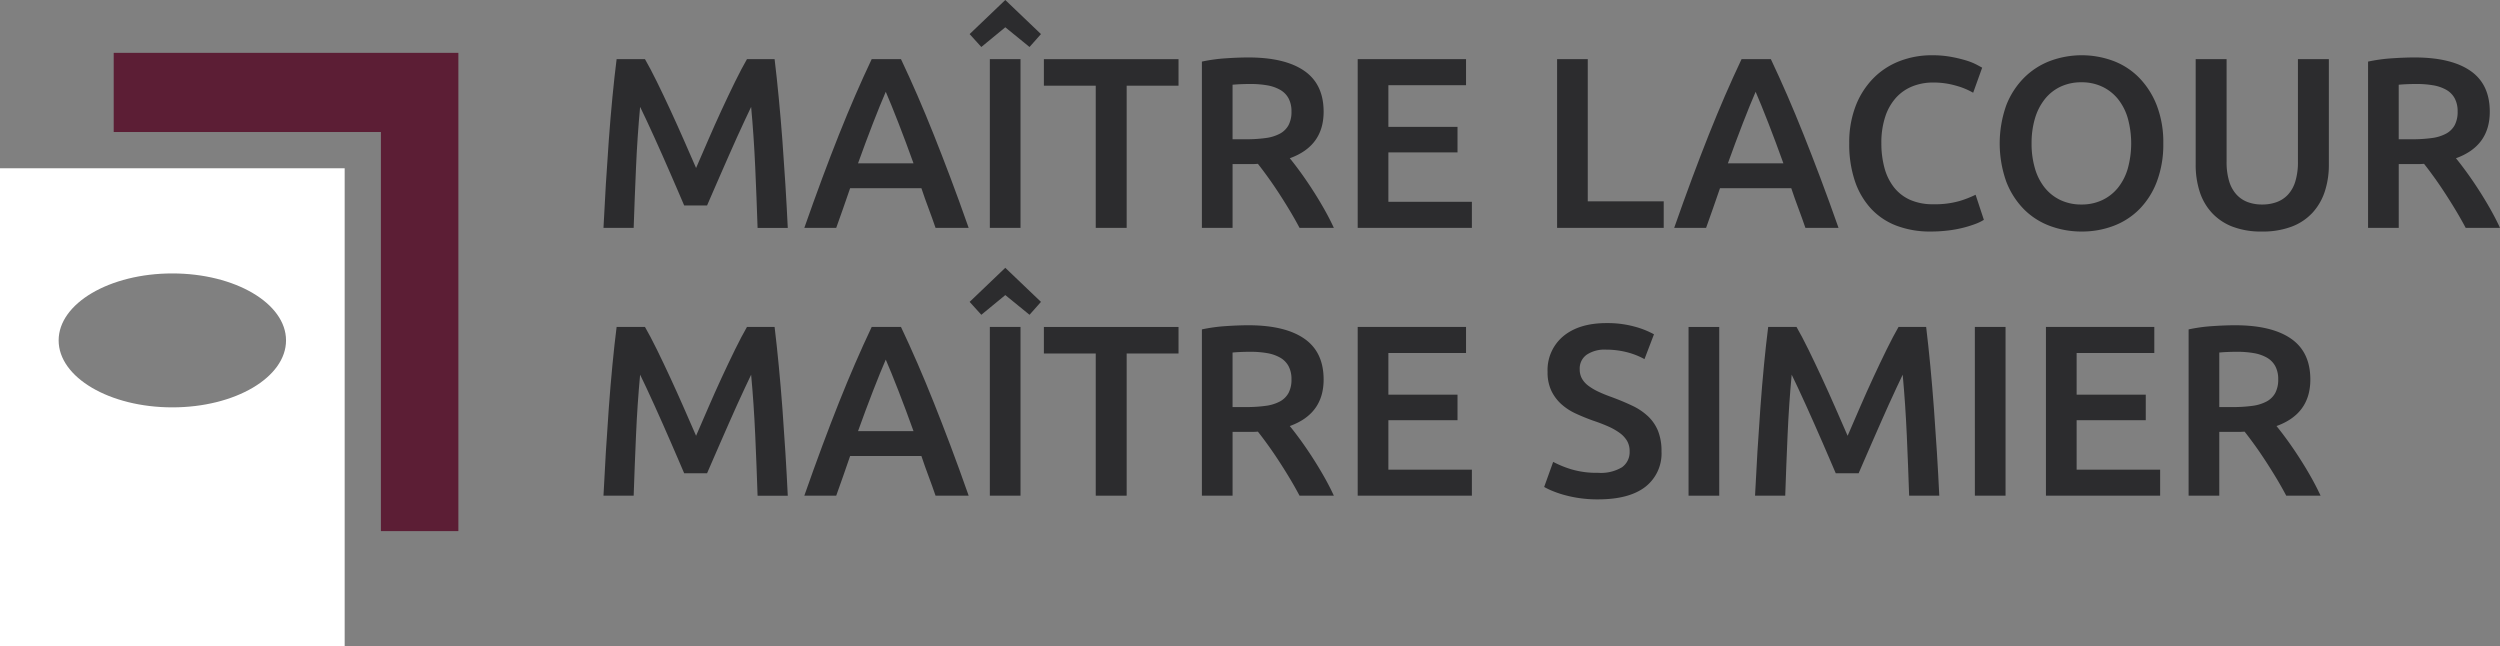 <svg xmlns="http://www.w3.org/2000/svg" width="518.925" height="134.191" viewBox="0 0 518.925 134.191">
  <rect x="0" y="0" width="518.925" height="134.191" fill="#808080" stroke="none"/>
  <g id="Groupe_168" data-name="Groupe 168" transform="translate(-267.362 -99.272)">
    <g id="Groupe_167" data-name="Groupe 167" transform="translate(392.625 99.272)">
      <path id="Tracé_272" data-name="Tracé 272" d="M375.128,108.992q1.111,1.922,2.476,4.7t2.779,5.837q1.414,3.059,2.8,6.216t2.552,5.837q1.162-2.678,2.527-5.837t2.779-6.216q1.414-3.057,2.779-5.837t2.476-4.7h5.737q.464,3.841.876,8.161T403.66,126q.334,4.523.618,9.1t.489,8.919H398.5q-.2-6.113-.489-12.583t-.85-12.533q-.555,1.164-1.314,2.779t-1.617,3.512q-.858,1.9-1.743,3.916t-1.718,3.916q-.834,1.9-1.541,3.537t-1.213,2.8h-4.75q-.506-1.162-1.213-2.83t-1.541-3.563q-.834-1.9-1.718-3.916t-1.743-3.891q-.86-1.869-1.617-3.512t-1.314-2.754q-.567,6.064-.85,12.533t-.489,12.583h-6.266q.207-4.345.489-9t.618-9.223q.334-4.573.747-8.869t.874-7.934Z" transform="translate(-366.512 -96.712)" fill="#2c2c2e"/>
      <path id="Tracé_273" data-name="Tracé 273" d="M426.75,144.013q-.709-2.071-1.469-4.093t-1.468-4.144H409.019q-.709,2.122-1.444,4.169t-1.444,4.068H399.51q1.969-5.609,3.737-10.36t3.458-9q1.692-4.245,3.358-8.086t3.434-7.58h6.078q1.768,3.741,3.436,7.58t3.361,8.086q1.694,4.245,3.488,9t3.765,10.36Zm-10.333-28.249q-1.163,2.68-2.653,6.519t-3.108,8.338h11.522q-1.618-4.5-3.133-8.389T416.416,115.764Z" transform="translate(-357.821 -96.712)" fill="#2c2c2e"/>
      <path id="Tracé_274" data-name="Tracé 274" d="M441.479,106.347l-2.376,2.678-5.028-4.093-4.978,4.093-2.426-2.678,7.4-7.075Zm-10.614,5.205h6.367v35.021h-6.367Z" transform="translate(-350.668 -99.272)" fill="#2c2c2e"/>
      <path id="Tracé_275" data-name="Tracé 275" d="M466.817,108.992V114.5H456.053v29.512h-6.418V114.5H438.871v-5.508Z" transform="translate(-347.455 -96.712)" fill="#2c2c2e"/>
      <path id="Tracé_276" data-name="Tracé 276" d="M474.483,108.712q7.58,0,11.6,2.779t4.018,8.49q0,7.125-7.024,9.652.959,1.164,2.173,2.83t2.476,3.613q1.262,1.946,2.426,3.992t2.072,4.018H485.1q-.961-1.819-2.072-3.664t-2.249-3.588q-1.137-1.743-2.249-3.285t-2.072-2.754q-.709.051-1.213.051H471.2v13.24h-6.367V109.571a34.127,34.127,0,0,1,4.952-.682Q472.41,108.713,474.483,108.712Zm.455,5.508q-2.022,0-3.74.152v11.32h2.779a29.348,29.348,0,0,0,4.093-.253,8.6,8.6,0,0,0,2.956-.91,4.423,4.423,0,0,0,1.794-1.769,5.867,5.867,0,0,0,.606-2.83,5.637,5.637,0,0,0-.606-2.729,4.519,4.519,0,0,0-1.743-1.769,8.285,8.285,0,0,0-2.7-.935A19.811,19.811,0,0,0,474.938,114.22Z" transform="translate(-340.618 -96.786)" fill="#2c2c2e"/>
      <path id="Tracé_277" data-name="Tracé 277" d="M490.431,144.013V108.992h22.488V114.4H496.8v8.641H511.15v5.306H496.8v10.259h17.333v5.407Z" transform="translate(-333.876 -96.712)" fill="#2c2c2e"/>
      <path id="Tracé_278" data-name="Tracé 278" d="M545.324,138.5v5.508H523.19V108.992h6.367V138.5Z" transform="translate(-325.248 -96.712)" fill="#2c2c2e"/>
      <path id="Tracé_279" data-name="Tracé 279" d="M569.668,144.013q-.709-2.071-1.469-4.093t-1.468-4.144H551.938q-.711,2.122-1.445,4.169t-1.443,4.068h-6.621q1.967-5.609,3.736-10.36t3.459-9q1.69-4.245,3.357-8.086t3.435-7.58h6.078q1.768,3.741,3.436,7.58t3.359,8.086q1.694,4.245,3.488,9t3.765,10.36Zm-10.334-28.249q-1.164,2.68-2.653,6.519t-3.108,8.338H565.1q-1.618-4.5-3.133-8.389T559.334,115.764Z" transform="translate(-320.181 -96.712)" fill="#2c2c2e"/>
      <path id="Tracé_280" data-name="Tracé 280" d="M588.069,144.939a19.474,19.474,0,0,1-7.075-1.213,13.977,13.977,0,0,1-5.306-3.563,15.932,15.932,0,0,1-3.335-5.736,23.905,23.905,0,0,1-1.164-7.782,21.04,21.04,0,0,1,1.34-7.782,16.836,16.836,0,0,1,3.664-5.736,15.394,15.394,0,0,1,5.458-3.563,18.451,18.451,0,0,1,6.721-1.213,21.721,21.721,0,0,1,3.942.328,28.31,28.31,0,0,1,3.083.733,12.786,12.786,0,0,1,2.173.859q.858.455,1.213.657l-1.87,5.205a14.868,14.868,0,0,0-3.462-1.44,16.734,16.734,0,0,0-4.877-.682,11.4,11.4,0,0,0-4.245.783,9.205,9.205,0,0,0-3.411,2.35,10.94,10.94,0,0,0-2.249,3.942,17.081,17.081,0,0,0-.809,5.508,19.4,19.4,0,0,0,.632,5.1,11.275,11.275,0,0,0,1.946,4.018,8.833,8.833,0,0,0,3.335,2.628,11.486,11.486,0,0,0,4.851.935,18.417,18.417,0,0,0,5.508-.682,21.926,21.926,0,0,0,3.285-1.289l1.718,5.205a8.784,8.784,0,0,1-1.642.809,23.544,23.544,0,0,1-2.451.783,24.412,24.412,0,0,1-3.184.606A29.792,29.792,0,0,1,588.069,144.939Z" transform="translate(-312.607 -96.881)" fill="#2c2c2e"/>
      <path id="Tracé_281" data-name="Tracé 281" d="M629.869,126.646a21.739,21.739,0,0,1-1.34,7.934,16.423,16.423,0,0,1-3.637,5.736,15.005,15.005,0,0,1-5.382,3.462,18.481,18.481,0,0,1-6.57,1.162,18.681,18.681,0,0,1-6.595-1.162,14.932,14.932,0,0,1-5.407-3.462,16.7,16.7,0,0,1-3.665-5.736,23.7,23.7,0,0,1,0-15.843A16.64,16.64,0,0,1,600.989,113a15.362,15.362,0,0,1,5.431-3.487,18.866,18.866,0,0,1,13.039,0A14.883,14.883,0,0,1,624.841,113a17.078,17.078,0,0,1,3.664,5.736A21.2,21.2,0,0,1,629.869,126.646Zm-27.341,0a18.072,18.072,0,0,0,.709,5.23,11.444,11.444,0,0,0,2.047,3.992,9.259,9.259,0,0,0,3.259,2.552,10.026,10.026,0,0,0,4.346.91,9.913,9.913,0,0,0,4.3-.91,9.282,9.282,0,0,0,3.26-2.552,11.488,11.488,0,0,0,2.047-3.992,19.688,19.688,0,0,0,0-10.461,11.5,11.5,0,0,0-2.047-3.992,9.3,9.3,0,0,0-3.26-2.552,9.913,9.913,0,0,0-4.3-.91,10.026,10.026,0,0,0-4.346.91,9.144,9.144,0,0,0-3.259,2.577,11.763,11.763,0,0,0-2.047,3.992A17.817,17.817,0,0,0,602.529,126.646Z" transform="translate(-306.096 -96.881)" fill="#2c2c2e"/>
      <path id="Tracé_282" data-name="Tracé 282" d="M641.854,144.771a16.535,16.535,0,0,1-6.165-1.036,11.373,11.373,0,0,1-4.27-2.906,11.832,11.832,0,0,1-2.5-4.4,18.148,18.148,0,0,1-.809-5.559V108.992h6.418v21.275a13.7,13.7,0,0,0,.531,4.068,7.093,7.093,0,0,0,1.517,2.754,6.021,6.021,0,0,0,2.323,1.567,8.452,8.452,0,0,0,3.007.505,8.671,8.671,0,0,0,3.033-.505,6,6,0,0,0,2.349-1.567,7.059,7.059,0,0,0,1.516-2.754,13.657,13.657,0,0,0,.531-4.068V108.992h6.418v21.882a17.616,17.616,0,0,1-.834,5.559,12.077,12.077,0,0,1-2.527,4.4,11.292,11.292,0,0,1-4.321,2.906A16.931,16.931,0,0,1,641.854,144.771Z" transform="translate(-297.616 -96.712)" fill="#2c2c2e"/>
      <path id="Tracé_283" data-name="Tracé 283" d="M666.081,108.712q7.58,0,11.6,2.779t4.017,8.49q0,7.125-7.024,9.652.959,1.164,2.173,2.83t2.476,3.613q1.264,1.946,2.426,3.992t2.072,4.018h-7.125q-.961-1.819-2.072-3.664t-2.249-3.588q-1.137-1.743-2.247-3.285t-2.073-2.754q-.707.051-1.213.051H662.8v13.24h-6.367V109.571a34.118,34.118,0,0,1,4.954-.682Q664.007,108.713,666.081,108.712Zm.455,5.508q-2.022,0-3.74.152v11.32h2.779a29.322,29.322,0,0,0,4.093-.253,8.6,8.6,0,0,0,2.956-.91,4.416,4.416,0,0,0,1.794-1.769,5.867,5.867,0,0,0,.606-2.83,5.636,5.636,0,0,0-.606-2.729,4.511,4.511,0,0,0-1.744-1.769,8.274,8.274,0,0,0-2.7-.935A19.811,19.811,0,0,0,666.536,114.22Z" transform="translate(-290.157 -96.786)" fill="#2c2c2e"/>
      <path id="Tracé_284" data-name="Tracé 284" d="M375.128,152.992q1.111,1.922,2.476,4.7t2.779,5.837q1.414,3.059,2.8,6.216t2.552,5.837q1.162-2.678,2.527-5.837t2.779-6.216q1.414-3.057,2.779-5.837t2.476-4.7h5.737q.464,3.841.876,8.161T403.66,170q.334,4.524.618,9.1t.489,8.919H398.5q-.2-6.113-.489-12.583t-.85-12.533q-.555,1.164-1.314,2.779t-1.617,3.512q-.858,1.9-1.743,3.916t-1.718,3.916q-.834,1.9-1.541,3.537t-1.213,2.8h-4.75q-.506-1.162-1.213-2.83t-1.541-3.563q-.834-1.9-1.718-3.916t-1.743-3.891q-.86-1.869-1.617-3.512t-1.314-2.754q-.567,6.064-.85,12.533t-.489,12.583h-6.266q.207-4.345.489-9t.618-9.223q.334-4.573.747-8.869t.874-7.934Z" transform="translate(-366.512 -85.124)" fill="#2c2c2e"/>
      <path id="Tracé_285" data-name="Tracé 285" d="M426.75,188.013q-.709-2.071-1.469-4.093t-1.468-4.144H409.019q-.709,2.122-1.444,4.169t-1.444,4.068H399.51q1.969-5.609,3.737-10.36t3.458-9q1.692-4.245,3.358-8.086t3.434-7.58h6.078q1.768,3.741,3.436,7.58t3.361,8.086q1.694,4.245,3.488,9t3.765,10.36Zm-10.333-28.249q-1.163,2.68-2.653,6.519t-3.108,8.338h11.522q-1.618-4.5-3.133-8.389T416.416,159.764Z" transform="translate(-357.821 -85.124)" fill="#2c2c2e"/>
      <path id="Tracé_286" data-name="Tracé 286" d="M441.479,150.347l-2.376,2.678-5.028-4.093-4.978,4.093-2.426-2.678,7.4-7.075Zm-10.614,5.205h6.367v35.021h-6.367Z" transform="translate(-350.668 -87.684)" fill="#2c2c2e"/>
      <path id="Tracé_287" data-name="Tracé 287" d="M466.817,152.992V158.5H456.053v29.512h-6.418V158.5H438.871v-5.508Z" transform="translate(-347.455 -85.124)" fill="#2c2c2e"/>
      <path id="Tracé_288" data-name="Tracé 288" d="M474.483,152.712q7.58,0,11.6,2.779t4.018,8.49q0,7.125-7.024,9.652.959,1.164,2.173,2.83t2.476,3.613q1.262,1.946,2.426,3.992t2.072,4.018H485.1q-.961-1.819-2.072-3.664t-2.249-3.588q-1.137-1.743-2.249-3.285t-2.072-2.754q-.709.051-1.213.051H471.2v13.24h-6.367V153.571a34.127,34.127,0,0,1,4.952-.682Q472.41,152.713,474.483,152.712Zm.455,5.508q-2.022,0-3.74.152v11.32h2.779a29.346,29.346,0,0,0,4.093-.253,8.6,8.6,0,0,0,2.956-.91,4.423,4.423,0,0,0,1.794-1.769,5.867,5.867,0,0,0,.606-2.83,5.637,5.637,0,0,0-.606-2.729,4.519,4.519,0,0,0-1.743-1.769,8.285,8.285,0,0,0-2.7-.935A19.809,19.809,0,0,0,474.938,158.22Z" transform="translate(-340.618 -85.198)" fill="#2c2c2e"/>
      <path id="Tracé_289" data-name="Tracé 289" d="M490.431,188.013V152.992h22.488V158.4H496.8v8.641H511.15v5.306H496.8v10.259h17.333v5.407Z" transform="translate(-333.876 -85.124)" fill="#2c2c2e"/>
      <path id="Tracé_290" data-name="Tracé 290" d="M532.238,183.431a8.485,8.485,0,0,0,5-1.162,3.852,3.852,0,0,0,1.567-3.285,4.242,4.242,0,0,0-.531-2.173,5.553,5.553,0,0,0-1.516-1.642,12.819,12.819,0,0,0-2.4-1.364q-1.416-.631-3.234-1.238-1.819-.656-3.512-1.44a11.787,11.787,0,0,1-2.982-1.946,8.939,8.939,0,0,1-2.072-2.779,8.844,8.844,0,0,1-.783-3.891,9.132,9.132,0,0,1,3.285-7.454q3.284-2.7,8.945-2.7a21.221,21.221,0,0,1,5.837.733,17.948,17.948,0,0,1,4.017,1.592l-1.971,5.155a15.147,15.147,0,0,0-3.765-1.466,17.585,17.585,0,0,0-4.22-.505,6.661,6.661,0,0,0-4.018,1.061,3.49,3.49,0,0,0-1.44,2.982,3.925,3.925,0,0,0,.48,2,4.916,4.916,0,0,0,1.364,1.491,11.894,11.894,0,0,0,2.072,1.213q1.186.557,2.6,1.061,2.475.91,4.422,1.845a12.53,12.53,0,0,1,3.285,2.224,8.7,8.7,0,0,1,2.047,3.032,11.231,11.231,0,0,1,.707,4.22,8.76,8.76,0,0,1-3.361,7.353q-3.36,2.6-9.829,2.6a26.109,26.109,0,0,1-3.967-.278,25.518,25.518,0,0,1-3.184-.682,21.525,21.525,0,0,1-2.4-.834,14.473,14.473,0,0,1-1.617-.783l1.87-5.205a21.557,21.557,0,0,0,3.689,1.516A18.211,18.211,0,0,0,532.238,183.431Z" transform="translate(-325.806 -85.292)" fill="#2c2c2e"/>
      <path id="Tracé_291" data-name="Tracé 291" d="M544.79,152.992h6.367v35.021H544.79Z" transform="translate(-319.559 -85.124)" fill="#2c2c2e"/>
      <path id="Tracé_292" data-name="Tracé 292" d="M564.325,152.992q1.112,1.922,2.476,4.7t2.779,5.837q1.416,3.059,2.8,6.216t2.552,5.837q1.162-2.678,2.527-5.837t2.779-6.216q1.414-3.057,2.781-5.837t2.476-4.7h5.737q.463,3.841.874,8.161t.745,8.844q.335,4.524.618,9.1t.489,8.919H587.7q-.2-6.113-.489-12.583t-.85-12.533q-.555,1.164-1.314,2.779t-1.617,3.512q-.858,1.9-1.742,3.916t-1.719,3.916q-.834,1.9-1.541,3.537t-1.213,2.8h-4.75q-.5-1.162-1.213-2.83t-1.54-3.563q-.834-1.9-1.719-3.916t-1.744-3.891q-.858-1.869-1.616-3.512t-1.315-2.754q-.567,6.064-.85,12.533t-.489,12.583h-6.266q.207-4.345.489-9t.618-9.223q.333-4.573.747-8.869t.874-7.934Z" transform="translate(-316.683 -85.124)" fill="#2c2c2e"/>
      <path id="Tracé_293" data-name="Tracé 293" d="M591.829,152.992H598.2v35.021h-6.367Z" transform="translate(-307.171 -85.124)" fill="#2c2c2e"/>
      <path id="Tracé_294" data-name="Tracé 294" d="M603.509,188.013V152.992H626V158.4H609.876v8.641h14.352v5.306H609.876v10.259h17.335v5.407Z" transform="translate(-304.094 -85.124)" fill="#2c2c2e"/>
      <path id="Tracé_295" data-name="Tracé 295" d="M636.6,152.712q7.58,0,11.6,2.779t4.016,8.49q0,7.125-7.023,9.652.959,1.164,2.172,2.83t2.476,3.613q1.264,1.946,2.426,3.992t2.073,4.018h-7.127q-.961-1.819-2.071-3.664t-2.25-3.588q-1.135-1.743-2.248-3.285t-2.073-2.754q-.707.051-1.213.051h-4.043v13.24h-6.367V153.571a34.144,34.144,0,0,1,4.954-.682Q634.528,152.713,636.6,152.712Zm.454,5.508q-2.02,0-3.74.152v11.32h2.779a29.354,29.354,0,0,0,4.095-.253,8.606,8.606,0,0,0,2.956-.91,4.411,4.411,0,0,0,1.793-1.769,5.852,5.852,0,0,0,.608-2.83,5.622,5.622,0,0,0-.608-2.729,4.515,4.515,0,0,0-1.742-1.769,8.286,8.286,0,0,0-2.7-.935A19.815,19.815,0,0,0,637.055,158.22Z" transform="translate(-297.921 -85.198)" fill="#2c2c2e"/>
    </g>
    <path id="Tracé_296" data-name="Tracé 296" d="M286.044,107.956v16.429h55.461v82.842h16.082V107.956Z" transform="translate(4.92 2.287)" fill="#5c1e35"/>
    <path id="Tracé_297" data-name="Tracé 297" d="M267.362,126.913v99.27h71.543v-99.27Zm35.772,49.635c-13.035,0-23.6-6.225-23.6-13.9s10.568-13.9,23.6-13.9,23.6,6.225,23.6,13.9S316.168,176.548,303.134,176.548Z" transform="translate(0 7.28)" fill="#fff"/>
  </g>
</svg>
